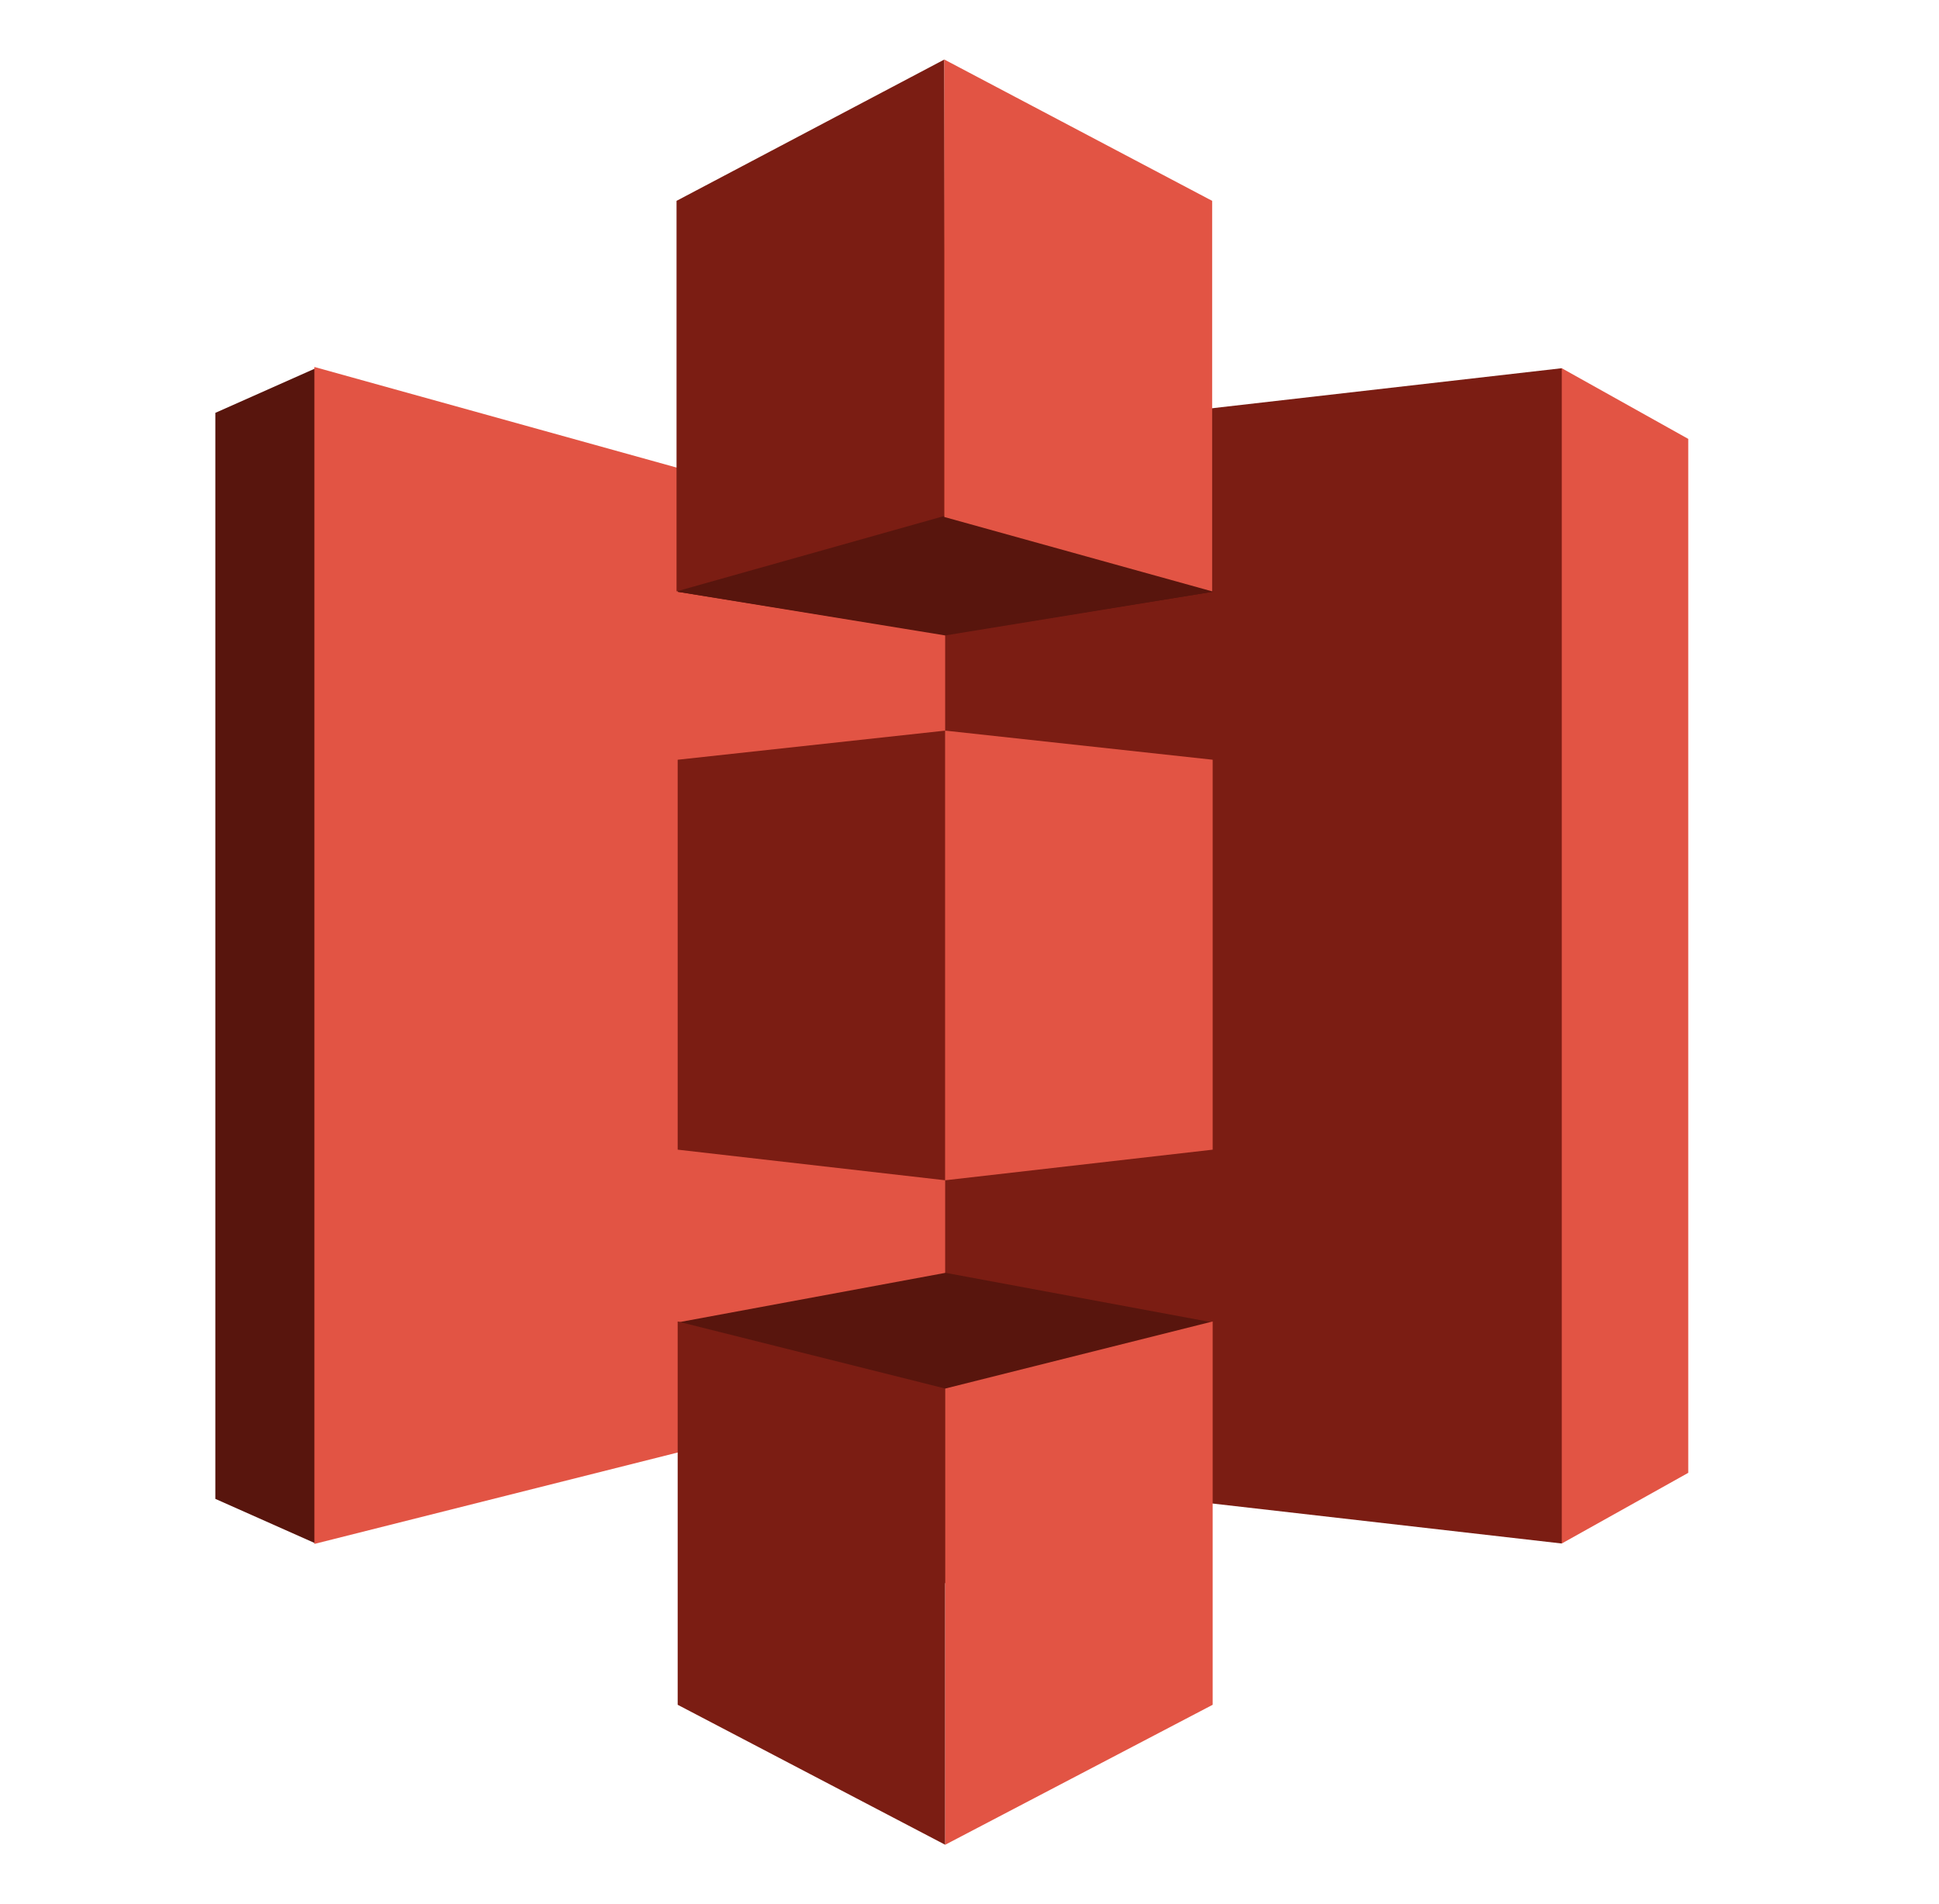 <svg width="56" height="55" viewBox="0 0 56 55" fill="none" xmlns="http://www.w3.org/2000/svg">
<path fill-rule="evenodd" clip-rule="evenodd" d="M45.105 10.635L36.19 27.607L45.105 44.58L48.758 42.539V12.676L45.105 10.635Z" fill="#E25444"/>
<path fill-rule="evenodd" clip-rule="evenodd" d="M45.105 10.635L27.273 12.676L18.196 27.607L27.273 42.539L45.105 44.58V10.635Z" fill="#7B1D13"/>
<path fill-rule="evenodd" clip-rule="evenodd" d="M9.119 10.635L6.219 11.924V43.291L9.119 44.58L27.273 27.607L9.119 10.635Z" fill="#58150D"/>
<path fill-rule="evenodd" clip-rule="evenodd" d="M9.08 10.599L27.297 15.659V40.008L9.08 44.592V10.599Z" fill="#E25444"/>
<path fill-rule="evenodd" clip-rule="evenodd" d="M27.308 18.334L19.572 17.092L27.308 8.308L35.024 17.092L27.308 18.334Z" fill="#58150D"/>
<path fill-rule="evenodd" clip-rule="evenodd" d="M35.024 17.092L27.298 18.353L19.572 17.092V8.308" fill="#58150D"/>
<path fill-rule="evenodd" clip-rule="evenodd" d="M27.308 36.762L19.572 38.195L27.308 45.738L35.024 38.195L27.308 36.762Z" fill="#58150D"/>
<path fill-rule="evenodd" clip-rule="evenodd" d="M27.273 1.719L19.539 5.801V17.08L27.297 14.896L27.273 1.719Z" fill="#7B1D13"/>
<path fill-rule="evenodd" clip-rule="evenodd" d="M27.298 21.102L19.572 21.943V33.205L27.298 34.089V21.102Z" fill="#7B1D13"/>
<path fill-rule="evenodd" clip-rule="evenodd" d="M27.298 40.104L19.572 38.167V49.238L27.298 53.281V40.104Z" fill="#7B1D13"/>
<path fill-rule="evenodd" clip-rule="evenodd" d="M35.023 38.167L27.298 40.105V53.281L35.023 49.238V38.167Z" fill="#E25444"/>
<path fill-rule="evenodd" clip-rule="evenodd" d="M27.298 21.102L35.023 21.943V33.205L27.298 34.089V21.102Z" fill="#E25444"/>
<path fill-rule="evenodd" clip-rule="evenodd" d="M27.273 1.719L35.008 5.801V17.08L27.273 14.932V1.719Z" fill="#E25444"/>
</svg>
